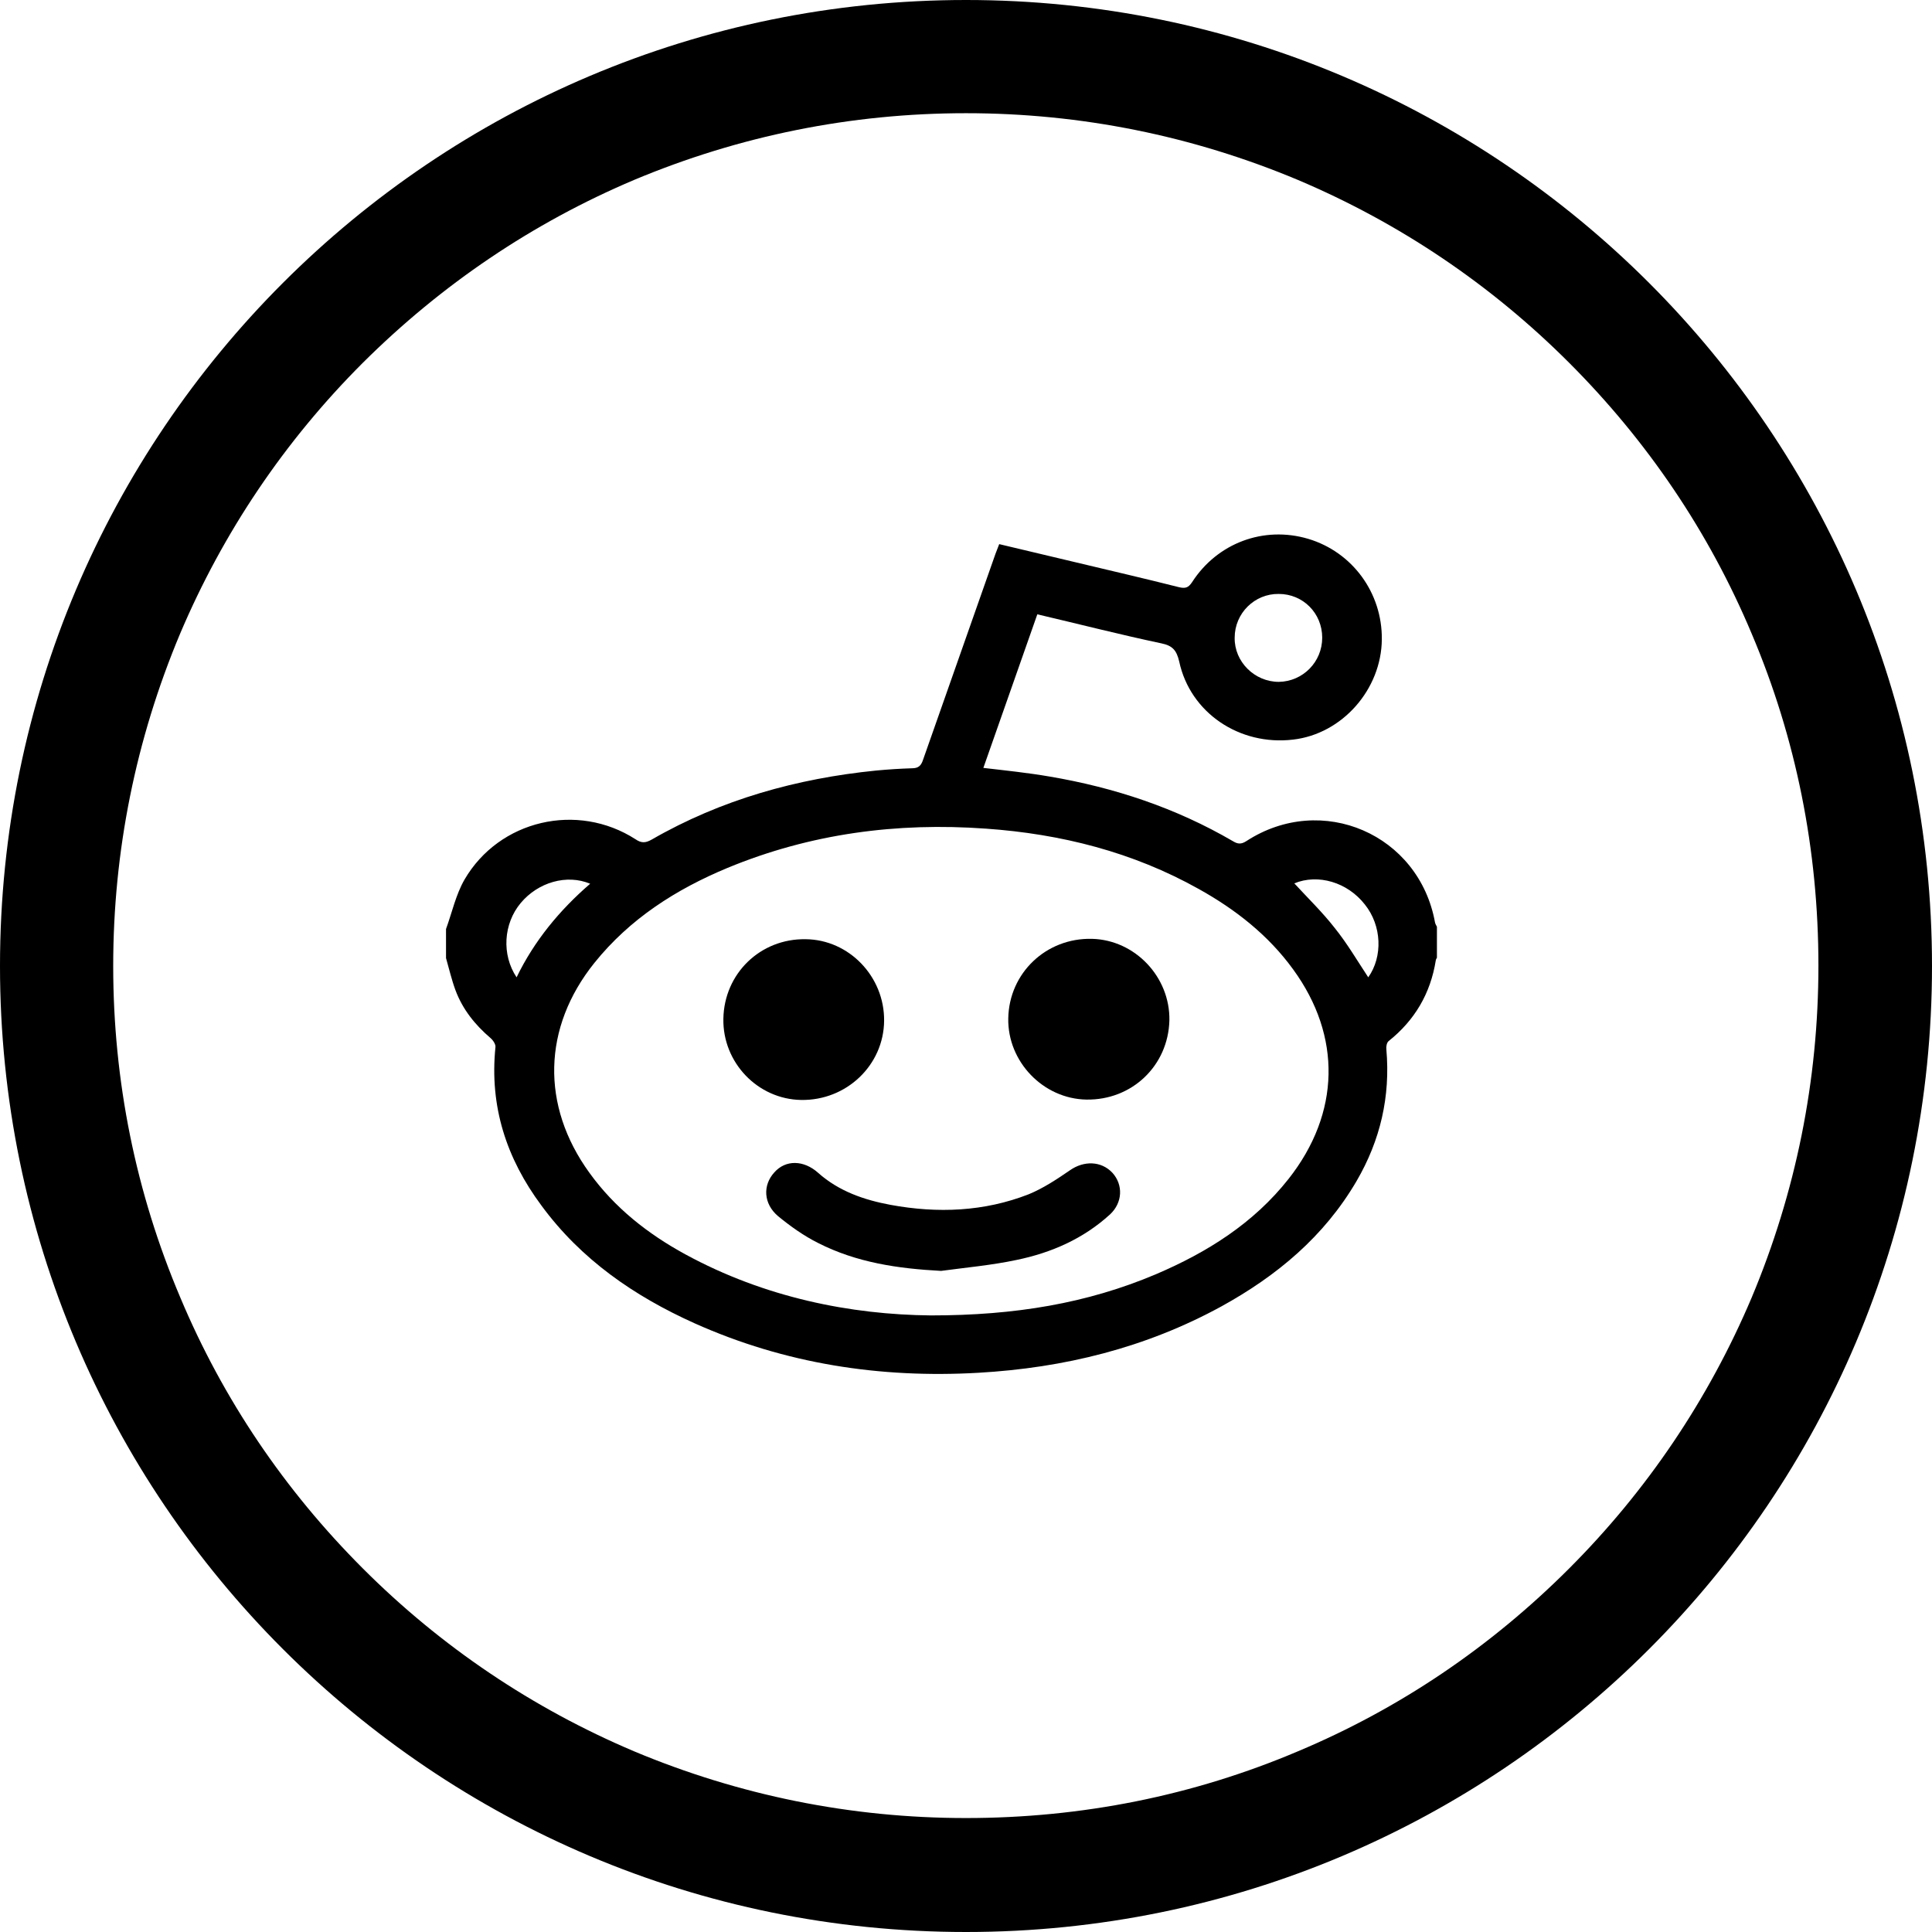 <?xml version="1.0" encoding="utf-8"?>

<!-- Скачано с сайта svg4.ru / Downloaded from svg4.ru -->
<svg fill="#000000" height="800px" width="800px" version="1.1" id="Layer_1" xmlns="http://www.w3.org/2000/svg" xmlns:xlink="http://www.w3.org/1999/xlink" 
	 viewBox="-143 145 512 512" xml:space="preserve">
<g>
	<path d="M113,145c-141.4,0-256,114.6-256,256s114.6,256,256,256s256-114.6,256-256S254.4,145,113,145z M272.8,560.7
		c-20.8,20.8-44.9,37.1-71.8,48.4c-27.8,11.8-57.4,17.7-88,17.7c-30.5,0-60.1-6-88-17.7c-26.9-11.4-51.1-27.7-71.8-48.4
		c-20.8-20.8-37.1-44.9-48.4-71.8C-107,461.1-113,431.5-113,401s6-60.1,17.7-88c11.4-26.9,27.7-51.1,48.4-71.8
		c20.9-20.8,45-37.1,71.9-48.5C52.9,181,82.5,175,113,175s60.1,6,88,17.7c26.9,11.4,51.1,27.7,71.8,48.4
		c20.8,20.8,37.1,44.9,48.4,71.8c11.8,27.8,17.7,57.4,17.7,88c0,30.5-6,60.1-17.7,88C309.8,515.8,293.5,540,272.8,560.7z"/>
	<path d="M187.3,367.9c-1.4,0.9-2.3,0.8-3.6,0c-15.1-8.8-31.4-14.2-48.5-17.1c-5.8-1-11.6-1.6-17.6-2.3c4.8-13.6,9.5-27.1,14.3-40.7
		c11.1,2.6,22,5.4,32.9,7.7c2.9,0.6,4,1.8,4.7,4.8c2.9,13.6,16,22.4,30.2,20.7c13-1.5,23.4-13.3,23.5-26.6
		c0.1-12.3-7.8-23.1-19.5-26.6c-11.8-3.5-24.1,1.1-30.8,11.5c-1,1.5-1.8,1.7-3.5,1.3c-9.1-2.3-18.2-4.4-27.4-6.6
		c-6.7-1.6-13.4-3.2-20.2-4.8c-0.4,1-0.7,1.8-1,2.6c-6.4,18.2-12.8,36.4-19.2,54.6c-0.5,1.5-1.2,2.2-2.9,2.2
		c-3.2,0.1-6.3,0.3-9.5,0.6c-21,2.1-41.1,7.7-59.5,18.3c-1.6,0.9-2.7,1-4.3-0.1c-15.4-9.9-36.1-5.1-45.3,10.7
		c-2.3,4-3.3,8.7-4.9,13.1c0,2.6,0,5.1,0,7.7c0.8,2.8,1.5,5.8,2.5,8.5c1.9,5.1,5.2,9.2,9.3,12.7c0.7,0.6,1.4,1.7,1.3,2.4
		c-1.6,15.7,2.9,29.5,12.2,42c10.5,14.3,24.6,24,40.6,31.2c23.9,10.7,49.1,14.6,75.2,13.1c22.7-1.3,44.3-6.6,64.4-17.6
		c14.7-8.1,27.2-18.5,35.8-33.2c6.3-10.8,9-22.4,7.9-34.9c-0.1-0.7,0.1-1.8,0.6-2.2c6.9-5.5,11.1-12.6,12.5-21.4
		c0-0.2,0.2-0.5,0.3-0.7c0-2.7,0-5.5,0-8.2c-0.2-0.4-0.4-0.7-0.5-1.1C233.1,366.1,207.3,354.9,187.3,367.9z M195.9,302.4
		c6.4,0,11.5,5.1,11.5,11.6c0,6.4-5.1,11.6-11.5,11.7c-6.4,0-11.8-5.3-11.7-11.7C184.2,307.5,189.5,302.3,195.9,302.4z M-6.1,404
		c-4-6-3.5-14.2,1.1-19.7s12.2-7.7,18.4-5.1C5.3,386.2-1.4,394.3-6.1,404z M198.5,457.4c-9.3,11.8-21.6,19.5-35.2,25.3
		c-18.2,7.7-37.3,10.9-59.6,10.9c-21.2-0.2-44-4.7-65.1-16.2c-9.9-5.4-18.7-12.3-25.4-21.6C0.3,438,0.8,417.3,14.5,400.2
		c9.4-11.7,21.6-19.5,35.3-25.2c22-9.1,44.9-12.1,68.5-10.4c19.9,1.4,38.9,6.2,56.4,16c9.7,5.4,18.4,12.2,25,21.3
		C212.6,419.6,212.2,440,198.5,457.4z M219.6,404c-2.9-4.4-5.6-9-8.9-13.1c-3.2-4.1-7-7.8-10.7-11.8c6.3-2.6,14.1-0.3,18.7,5.6
		C223.2,390.3,223.5,398.5,219.6,404z"/>
	<path d="M140.6,455.1c-3.5,2.4-7.1,4.8-11,6.4c-11.8,4.6-24.1,5.1-36.6,2.8c-7-1.3-13.7-3.6-19.2-8.5c-3.8-3.4-8.6-3.5-11.6-0.1
		c-3.1,3.4-2.9,8.3,1,11.6c3.3,2.7,6.8,5.2,10.6,7.1c10.2,5.2,21.2,6.8,32.6,7.4c6.7-0.9,13.4-1.5,20-2.9
		c9.2-1.9,17.7-5.6,24.8-12.1c3.3-3.1,3.5-7.8,0.6-11C148.8,452.6,144.2,452.6,140.6,455.1z"/>
	<path d="M146.4,393.8c-12.2-0.3-22,9.1-22.2,21.1c-0.2,11.5,9.3,21.3,20.7,21.5c12.1,0.2,21.7-9,22-21
		C167.1,403.9,157.8,394.1,146.4,393.8z"/>
	<path d="M91.3,415.5c0.1-11.7-9.3-21.5-20.8-21.6c-12-0.2-21.6,9.1-21.8,21.1c-0.2,11.6,9.1,21.3,20.6,21.5
		C81.3,436.7,91.2,427.3,91.3,415.5z"/>
</g>
</svg>